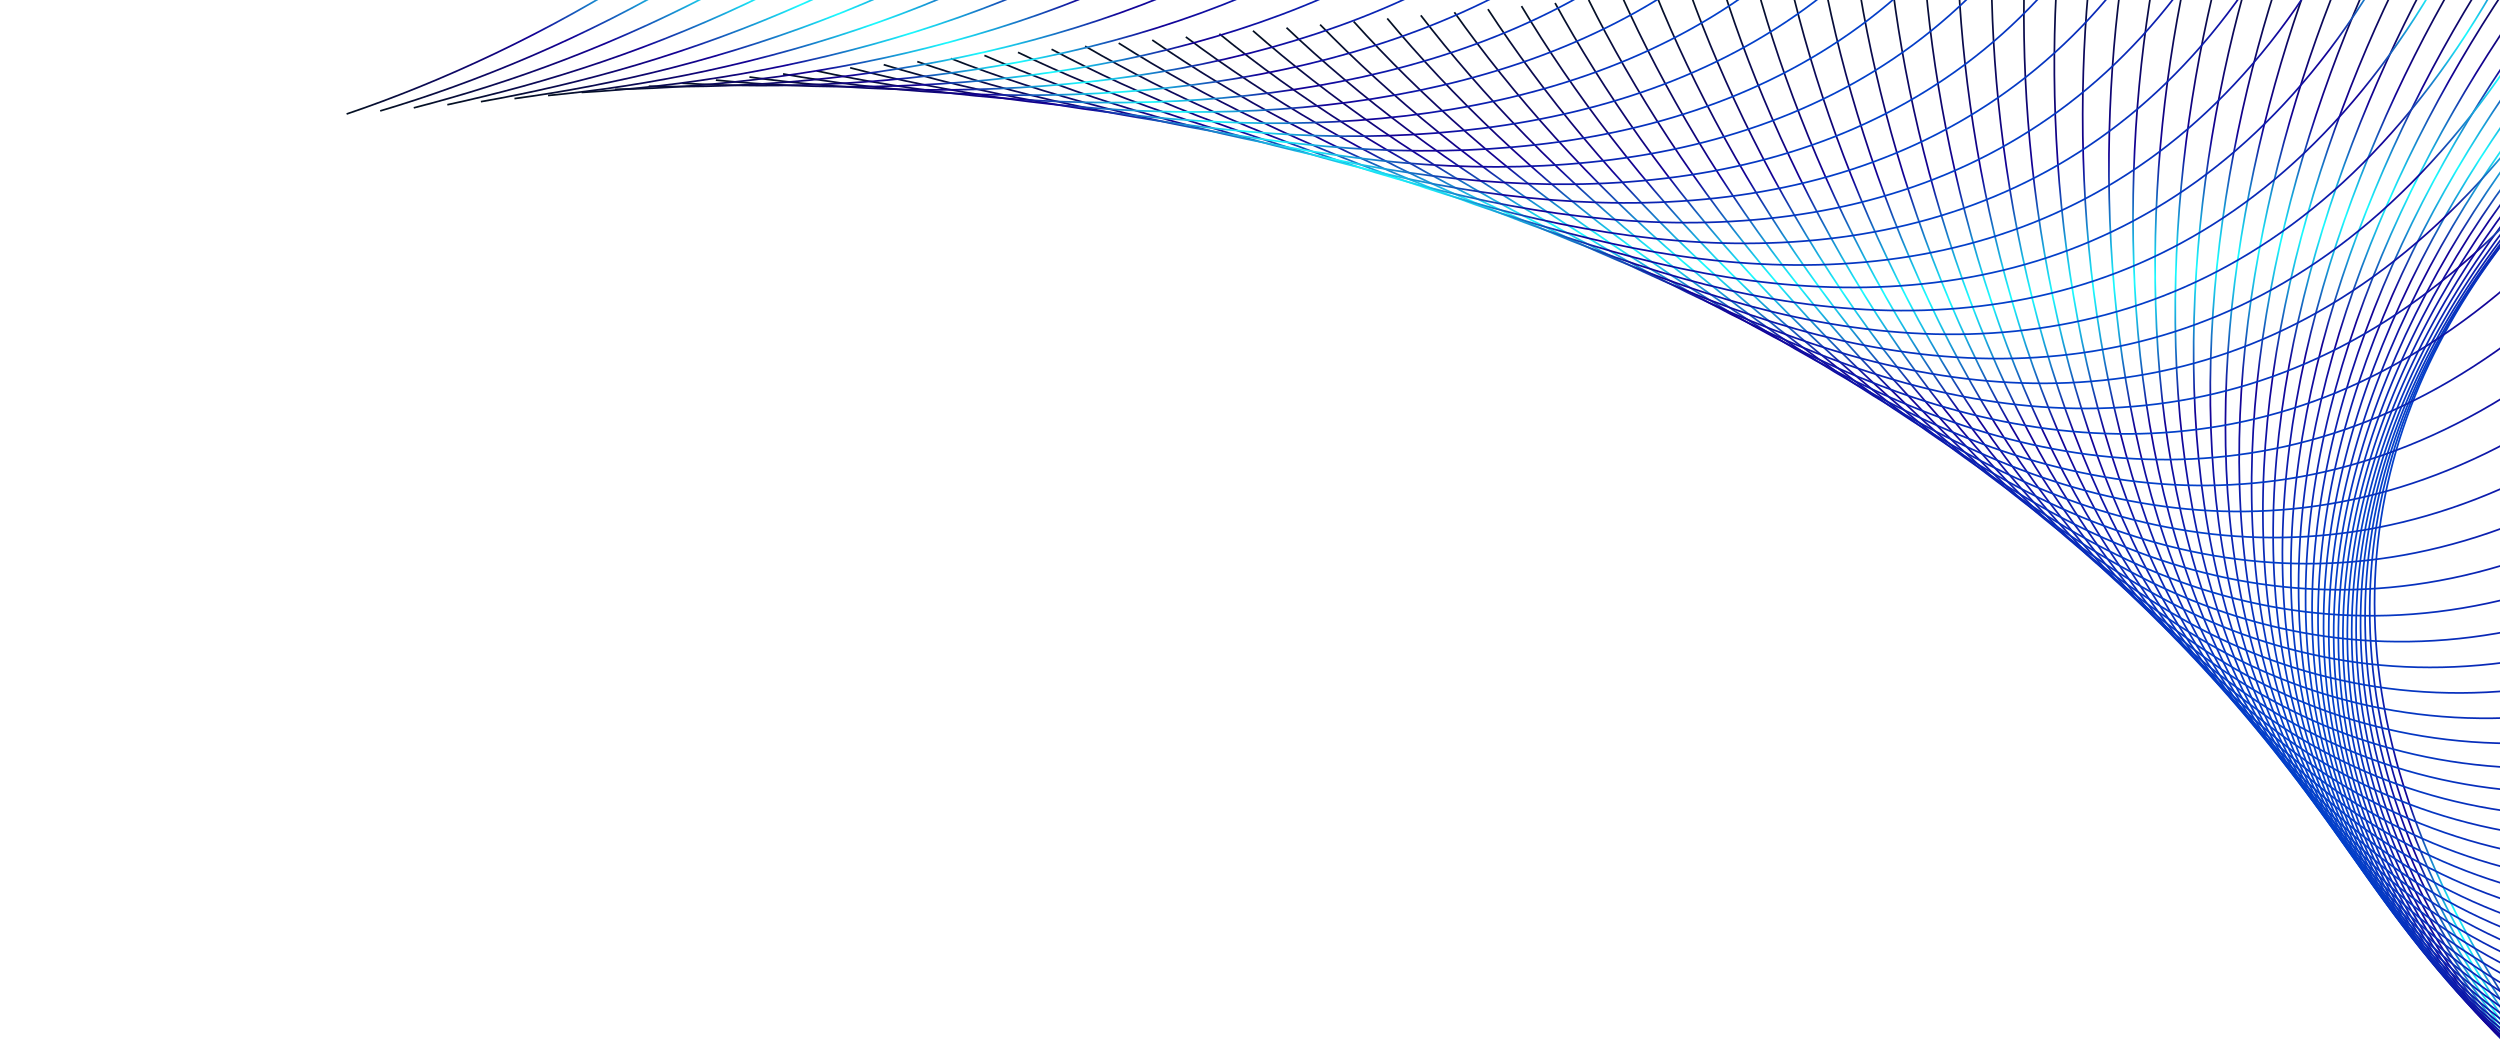 <svg width="1440" height="602" viewBox="0 0 1440 602" fill="none" xmlns="http://www.w3.org/2000/svg">
<g clip-path="url(#clip0_1471_7773)">
<path d="M1765.8 -78.164C1551.3 -5.714 1191.49 233.804 1468.32 612.281" stroke="url(#paint0_linear_1471_7773)"/>
<path d="M199.652 65.665C414.158 -6.784 773.963 -246.302 497.135 -624.779" stroke="url(#paint1_linear_1471_7773)"/>
<path d="M1746.47 -76.388C1534.93 4.325 1184.69 257.614 1475.98 625.072" stroke="url(#paint2_linear_1471_7773)"/>
<path d="M1727.13 -74.612C1518.89 14.242 1178.73 280.922 1484.05 636.808" stroke="url(#paint3_linear_1471_7773)"/>
<path d="M1707.8 -72.837C1503.16 24.025 1173.59 303.695 1492.49 647.474" stroke="url(#paint4_linear_1471_7773)"/>
<path d="M1688.46 -71.061C1487.73 33.664 1169.26 325.902 1501.24 657.058" stroke="url(#paint5_linear_1471_7773)"/>
<path d="M1669.13 -69.285C1472.61 43.144 1165.7 347.511 1510.28 665.545" stroke="url(#paint6_linear_1471_7773)"/>
<path d="M1649.79 -67.51C1457.78 52.455 1162.91 368.493 1519.56 672.927" stroke="url(#paint7_linear_1471_7773)"/>
<path d="M1630.46 -65.733C1443.24 61.587 1160.85 388.821 1529.03 679.197" stroke="url(#paint8_linear_1471_7773)"/>
<path d="M1611.12 -63.958C1428.98 70.526 1159.49 408.464 1538.66 684.345" stroke="url(#paint9_linear_1471_7773)"/>
<path d="M1591.79 -62.183C1415 79.263 1158.81 427.397 1548.39 688.368" stroke="url(#paint10_linear_1471_7773)"/>
<path d="M1572.45 -60.407C1401.28 87.787 1158.79 445.593 1558.19 691.262" stroke="url(#paint11_linear_1471_7773)"/>
<path d="M1553.12 -58.631C1387.82 96.089 1159.38 463.028 1568.02 693.025" stroke="url(#paint12_linear_1471_7773)"/>
<path d="M1533.78 -56.855C1374.61 104.158 1160.57 479.679 1577.81 693.658" stroke="url(#paint13_linear_1471_7773)"/>
<path d="M1514.45 -55.08C1361.64 111.984 1162.32 495.522 1587.55 693.162" stroke="url(#paint14_linear_1471_7773)"/>
<path d="M1495.11 -53.304C1348.89 119.56 1164.6 510.538 1597.17 691.541" stroke="url(#paint15_linear_1471_7773)"/>
<path d="M1475.78 -51.529C1336.37 126.875 1167.38 524.705 1606.64 688.798" stroke="url(#paint16_linear_1471_7773)"/>
<path d="M1456.44 -49.753C1324.06 133.921 1170.62 538.005 1615.91 684.943" stroke="url(#paint17_linear_1471_7773)"/>
<path d="M1437.11 -47.977C1311.94 140.693 1174.29 550.423 1624.94 679.983" stroke="url(#paint18_linear_1471_7773)"/>
<path d="M1417.77 -46.201C1300.02 147.18 1178.35 561.94 1633.7 673.928" stroke="url(#paint19_linear_1471_7773)"/>
<path d="M1398.44 -44.426C1288.27 153.376 1182.78 572.541 1642.12 666.789" stroke="url(#paint20_linear_1471_7773)"/>
<path d="M1379.1 -42.65C1276.69 159.275 1187.53 582.215 1650.18 658.581" stroke="url(#paint21_linear_1471_7773)"/>
<path d="M1359.77 -40.874C1265.26 164.869 1192.57 590.949 1657.83 649.318" stroke="url(#paint22_linear_1471_7773)"/>
<path d="M1340.43 -39.099C1253.97 170.155 1197.86 598.733 1665.03 639.017" stroke="url(#paint23_linear_1471_7773)"/>
<path d="M1321.1 -37.323C1242.82 175.125 1203.36 605.557 1671.75 627.696" stroke="url(#paint24_linear_1471_7773)"/>
<path d="M1301.76 -35.548C1231.78 179.776 1209.04 611.414 1677.94 615.375" stroke="url(#paint25_linear_1471_7773)"/>
<path d="M1282.42 -33.772C1220.85 184.104 1214.86 616.299 1683.56 602.075" stroke="url(#paint26_linear_1471_7773)"/>
<path d="M1263.09 -31.996C1210.01 188.103 1220.79 620.205 1688.58 587.818" stroke="url(#paint27_linear_1471_7773)"/>
<path d="M1243.75 -30.22C1199.24 191.772 1226.77 623.131 1692.95 572.63" stroke="url(#paint28_linear_1471_7773)"/>
<path d="M1224.42 -28.444C1188.55 195.107 1232.78 625.074 1696.66 556.534" stroke="url(#paint29_linear_1471_7773)"/>
<path d="M1205.08 -26.669C1177.91 198.105 1238.78 626.034 1699.65 539.558" stroke="url(#paint30_linear_1471_7773)"/>
<path d="M1185.75 -24.894C1167.31 200.765 1244.73 626.012 1701.9 521.731" stroke="url(#paint31_linear_1471_7773)"/>
<path d="M1166.41 -23.118C1156.74 203.086 1250.59 625.011 1703.37 503.082" stroke="url(#paint32_linear_1471_7773)"/>
<path d="M1147.08 -21.342C1146.19 205.067 1256.32 623.036 1704.04 483.641" stroke="url(#paint33_linear_1471_7773)"/>
<path d="M1127.74 -19.566C1135.63 206.707 1261.89 620.09 1703.86 463.441" stroke="url(#paint34_linear_1471_7773)"/>
<path d="M1108.41 -17.791C1125.06 208.006 1267.26 616.183 1702.82 442.514" stroke="url(#paint35_linear_1471_7773)"/>
<path d="M1089.07 -16.015C1114.47 208.966 1272.39 611.323 1700.89 420.895" stroke="url(#paint36_linear_1471_7773)"/>
<path d="M1069.74 -14.24C1103.84 209.588 1277.24 605.518 1698.04 398.618" stroke="url(#paint37_linear_1471_7773)"/>
<path d="M1050.4 -12.463C1093.16 209.874 1281.78 598.783 1694.24 375.721" stroke="url(#paint38_linear_1471_7773)"/>
<path d="M1031.07 -10.688C1082.41 209.824 1285.97 591.127 1689.47 352.24" stroke="url(#paint39_linear_1471_7773)"/>
<path d="M1011.73 -8.913C1071.59 209.442 1289.78 582.565 1683.71 328.212" stroke="url(#paint40_linear_1471_7773)"/>
<path d="M992.398 -7.136C1060.67 208.734 1293.17 573.116 1676.94 303.679" stroke="url(#paint41_linear_1471_7773)"/>
<path d="M973.061 -5.361C1049.66 207.7 1296.11 562.792 1669.14 278.677" stroke="url(#paint42_linear_1471_7773)"/>
<path d="M953.727 -3.585C1038.53 206.345 1298.56 551.614 1660.3 253.248" stroke="url(#paint43_linear_1471_7773)"/>
<path d="M934.393 -1.81C1027.27 204.675 1300.49 539.601 1650.39 227.433" stroke="url(#paint44_linear_1471_7773)"/>
<path d="M915.057 -0.034C1015.87 202.694 1301.88 526.774 1639.41 201.273" stroke="url(#paint45_linear_1471_7773)"/>
<path d="M895.721 1.742C1004.32 200.408 1302.68 513.155 1627.33 174.811" stroke="url(#paint46_linear_1471_7773)"/>
<path d="M876.387 3.517C992.606 197.823 1302.87 498.765 1614.16 148.087" stroke="url(#paint47_linear_1471_7773)"/>
<path d="M857.051 5.293C980.717 194.947 1302.41 483.632 1599.87 121.148" stroke="url(#paint48_linear_1471_7773)"/>
<path d="M837.717 7.069C968.644 191.784 1301.29 467.779 1584.47 94.033" stroke="url(#paint49_linear_1471_7773)"/>
<path d="M818.379 8.844C956.37 188.344 1299.47 451.232 1567.95 66.786" stroke="url(#paint50_linear_1471_7773)"/>
<path d="M799.045 10.62C943.892 184.634 1296.93 434.021 1550.3 39.454" stroke="url(#paint51_linear_1471_7773)"/>
<path d="M779.711 12.396C931.197 180.663 1293.64 416.173 1531.51 12.079" stroke="url(#paint52_linear_1471_7773)"/>
<path d="M760.375 14.171C918.271 176.438 1289.57 397.717 1511.6 -15.297" stroke="url(#paint53_linear_1471_7773)"/>
<path d="M741.039 15.947C905.109 171.969 1284.71 378.684 1490.56 -42.629" stroke="url(#paint54_linear_1471_7773)"/>
<path d="M721.705 17.723C891.701 167.265 1279.03 359.106 1468.39 -69.872" stroke="url(#paint55_linear_1471_7773)"/>
<path d="M702.369 19.498C878.036 162.337 1272.51 339.014 1445.09 -96.984" stroke="url(#paint56_linear_1471_7773)"/>
<path d="M683.033 21.274C864.106 157.194 1265.14 318.442 1420.68 -123.919" stroke="url(#paint57_linear_1471_7773)"/>
<path d="M663.697 23.049C849.905 151.846 1256.89 297.423 1395.16 -150.638" stroke="url(#paint58_linear_1471_7773)"/>
<path d="M644.363 24.825C835.425 146.304 1247.75 275.991 1368.54 -177.094" stroke="url(#paint59_linear_1471_7773)"/>
<path d="M625.029 26.601C820.657 140.58 1237.7 254.181 1340.84 -203.247" stroke="url(#paint60_linear_1471_7773)"/>
<path d="M605.693 28.377C805.594 134.685 1226.73 232.03 1312.05 -229.053" stroke="url(#paint61_linear_1471_7773)"/>
<path d="M586.357 30.152C790.23 128.629 1214.82 209.572 1282.2 -254.474" stroke="url(#paint62_linear_1471_7773)"/>
<path d="M567.021 31.928C774.559 122.426 1201.97 186.844 1251.3 -279.465" stroke="url(#paint63_linear_1471_7773)"/>
<path d="M547.688 33.704C758.578 116.086 1188.16 163.882 1219.38 -303.989" stroke="url(#paint64_linear_1471_7773)"/>
<path d="M528.352 35.48C742.278 109.622 1173.39 140.726 1186.45 -328.004" stroke="url(#paint65_linear_1471_7773)"/>
<path d="M509.016 37.255C725.656 103.047 1157.65 117.41 1152.52 -351.474" stroke="url(#paint66_linear_1471_7773)"/>
<path d="M489.682 39.03C708.71 96.373 1140.94 93.974 1117.63 -374.358" stroke="url(#paint67_linear_1471_7773)"/>
<path d="M470.348 40.806C691.435 89.612 1123.25 70.456 1081.79 -396.62" stroke="url(#paint68_linear_1471_7773)"/>
<path d="M451.012 42.581C673.825 82.778 1104.57 46.892 1045.04 -418.225" stroke="url(#paint69_linear_1471_7773)"/>
<path d="M431.676 44.357C655.88 75.884 1084.91 23.323 1007.39 -439.136" stroke="url(#paint70_linear_1471_7773)"/>
<path d="M412.34 46.134C637.598 68.943 1064.27 -0.214 968.87 -459.319" stroke="url(#paint71_linear_1471_7773)"/>
<path d="M393.006 47.909C618.979 61.967 1042.64 -23.683 929.519 -478.744" stroke="url(#paint72_linear_1471_7773)"/>
<path d="M373.67 49.684C600.019 54.969 1020.04 -47.044 889.358 -497.376" stroke="url(#paint73_linear_1471_7773)"/>
<path d="M354.334 51.46C580.717 47.965 996.472 -70.258 848.422 -515.184" stroke="url(#paint74_linear_1471_7773)"/>
<path d="M335 53.236C561.078 40.965 971.935 -93.29 806.744 -532.141" stroke="url(#paint75_linear_1471_7773)"/>
<path d="M315.664 55.012C541.096 33.984 946.439 -116.102 764.356 -548.217" stroke="url(#paint76_linear_1471_7773)"/>
<path d="M296.33 56.788C520.777 27.034 919.995 -138.656 721.294 -563.386" stroke="url(#paint77_linear_1471_7773)"/>
<path d="M276.994 58.563C500.118 20.129 892.612 -160.916 677.591 -577.622" stroke="url(#paint78_linear_1471_7773)"/>
<path d="M257.658 60.338C479.124 13.281 864.303 -182.846 633.285 -590.902" stroke="url(#paint79_linear_1471_7773)"/>
<path d="M238.324 62.114C457.799 6.505 835.083 -204.41 588.417 -603.201" stroke="url(#paint80_linear_1471_7773)"/>
<path d="M218.988 63.891C436.142 -0.187 804.964 -225.573 543.02 -614.499" stroke="url(#paint81_linear_1471_7773)"/>
</g>
<defs>
<linearGradient id="paint0_linear_1471_7773" x1="1668.2" y1="199.1" x2="1418.41" y2="113.935" gradientUnits="userSpaceOnUse">
<stop stop-color="#041023"/>
<stop offset="0.322" stop-color="#130096"/>
<stop offset="0.51" stop-color="#1BFCFF"/>
<stop offset="0.692" stop-color="#130096"/>
<stop offset="1" stop-color="#0049D1"/>
</linearGradient>
<linearGradient id="paint1_linear_1471_7773" x1="297.252" y1="-211.598" x2="547.046" y2="-126.433" gradientUnits="userSpaceOnUse">
<stop stop-color="#041023"/>
<stop offset="0.322" stop-color="#130096"/>
<stop offset="0.51" stop-color="#1BFCFF"/>
<stop offset="0.692" stop-color="#130096"/>
<stop offset="1" stop-color="#0049D1"/>
</linearGradient>
<linearGradient id="paint2_linear_1471_7773" x1="1659.69" y1="204.452" x2="1406.78" y2="129.036" gradientUnits="userSpaceOnUse">
<stop stop-color="#041023"/>
<stop offset="0.322" stop-color="#130096"/>
<stop offset="0.51" stop-color="#1BFCFF"/>
<stop offset="0.692" stop-color="#130096"/>
<stop offset="1" stop-color="#0049D1"/>
</linearGradient>
<linearGradient id="paint3_linear_1471_7773" x1="1651.31" y1="209.381" x2="1395.67" y2="143.829" gradientUnits="userSpaceOnUse">
<stop stop-color="#041023"/>
<stop offset="0.322" stop-color="#130096"/>
<stop offset="0.51" stop-color="#1BFCFF"/>
<stop offset="0.692" stop-color="#130096"/>
<stop offset="1" stop-color="#0049D1"/>
</linearGradient>
<linearGradient id="paint4_linear_1471_7773" x1="1643.05" y1="213.883" x2="1385.06" y2="158.292" gradientUnits="userSpaceOnUse">
<stop stop-color="#041023"/>
<stop offset="0.322" stop-color="#130096"/>
<stop offset="0.51" stop-color="#1BFCFF"/>
<stop offset="0.692" stop-color="#130096"/>
<stop offset="1" stop-color="#0049D1"/>
</linearGradient>
<linearGradient id="paint5_linear_1471_7773" x1="1634.88" y1="217.954" x2="1374.93" y2="172.409" gradientUnits="userSpaceOnUse">
<stop stop-color="#041023"/>
<stop offset="0.322" stop-color="#130096"/>
<stop offset="0.51" stop-color="#1BFCFF"/>
<stop offset="0.692" stop-color="#130096"/>
<stop offset="1" stop-color="#0049D1"/>
</linearGradient>
<linearGradient id="paint6_linear_1471_7773" x1="1626.79" y1="221.59" x2="1365.27" y2="186.159" gradientUnits="userSpaceOnUse">
<stop stop-color="#041023"/>
<stop offset="0.322" stop-color="#130096"/>
<stop offset="0.51" stop-color="#1BFCFF"/>
<stop offset="0.692" stop-color="#130096"/>
<stop offset="1" stop-color="#0049D1"/>
</linearGradient>
<linearGradient id="paint7_linear_1471_7773" x1="1618.77" y1="224.788" x2="1356.07" y2="199.524" gradientUnits="userSpaceOnUse">
<stop stop-color="#041023"/>
<stop offset="0.322" stop-color="#130096"/>
<stop offset="0.51" stop-color="#1BFCFF"/>
<stop offset="0.692" stop-color="#130096"/>
<stop offset="1" stop-color="#0049D1"/>
</linearGradient>
<linearGradient id="paint8_linear_1471_7773" x1="1610.79" y1="227.548" x2="1347.31" y2="212.49" gradientUnits="userSpaceOnUse">
<stop stop-color="#041023"/>
<stop offset="0.322" stop-color="#130096"/>
<stop offset="0.51" stop-color="#1BFCFF"/>
<stop offset="0.692" stop-color="#130096"/>
<stop offset="1" stop-color="#0049D1"/>
</linearGradient>
<linearGradient id="paint9_linear_1471_7773" x1="1602.84" y1="229.866" x2="1338.97" y2="225.035" gradientUnits="userSpaceOnUse">
<stop stop-color="#041023"/>
<stop offset="0.322" stop-color="#130096"/>
<stop offset="0.51" stop-color="#1BFCFF"/>
<stop offset="0.692" stop-color="#130096"/>
<stop offset="1" stop-color="#0049D1"/>
</linearGradient>
<linearGradient id="paint10_linear_1471_7773" x1="1594.9" y1="231.741" x2="1331.05" y2="237.146" gradientUnits="userSpaceOnUse">
<stop stop-color="#041023"/>
<stop offset="0.322" stop-color="#130096"/>
<stop offset="0.51" stop-color="#1BFCFF"/>
<stop offset="0.692" stop-color="#130096"/>
<stop offset="1" stop-color="#0049D1"/>
</linearGradient>
<linearGradient id="paint11_linear_1471_7773" x1="1586.96" y1="233.175" x2="1323.51" y2="248.807" gradientUnits="userSpaceOnUse">
<stop stop-color="#041023"/>
<stop offset="0.322" stop-color="#130096"/>
<stop offset="0.51" stop-color="#1BFCFF"/>
<stop offset="0.692" stop-color="#130096"/>
<stop offset="1" stop-color="#0049D1"/>
</linearGradient>
<linearGradient id="paint12_linear_1471_7773" x1="1579" y1="234.167" x2="1316.36" y2="260.003" gradientUnits="userSpaceOnUse">
<stop stop-color="#041023"/>
<stop offset="0.322" stop-color="#130096"/>
<stop offset="0.51" stop-color="#1BFCFF"/>
<stop offset="0.692" stop-color="#130096"/>
<stop offset="1" stop-color="#0049D1"/>
</linearGradient>
<linearGradient id="paint13_linear_1471_7773" x1="1571" y1="234.719" x2="1309.55" y2="270.72" gradientUnits="userSpaceOnUse">
<stop stop-color="#041023"/>
<stop offset="0.322" stop-color="#130096"/>
<stop offset="0.51" stop-color="#1BFCFF"/>
<stop offset="0.692" stop-color="#130096"/>
<stop offset="1" stop-color="#0049D1"/>
</linearGradient>
<linearGradient id="paint14_linear_1471_7773" x1="1562.94" y1="234.832" x2="1303.09" y2="280.943" gradientUnits="userSpaceOnUse">
<stop stop-color="#041023"/>
<stop offset="0.322" stop-color="#130096"/>
<stop offset="0.51" stop-color="#1BFCFF"/>
<stop offset="0.692" stop-color="#130096"/>
<stop offset="1" stop-color="#0049D1"/>
</linearGradient>
<linearGradient id="paint15_linear_1471_7773" x1="1554.81" y1="234.51" x2="1296.94" y2="290.663" gradientUnits="userSpaceOnUse">
<stop stop-color="#041023"/>
<stop offset="0.322" stop-color="#130096"/>
<stop offset="0.51" stop-color="#1BFCFF"/>
<stop offset="0.692" stop-color="#130096"/>
<stop offset="1" stop-color="#0049D1"/>
</linearGradient>
<linearGradient id="paint16_linear_1471_7773" x1="1546.59" y1="233.754" x2="1291.09" y2="299.863" gradientUnits="userSpaceOnUse">
<stop stop-color="#041023"/>
<stop offset="0.322" stop-color="#130096"/>
<stop offset="0.51" stop-color="#1BFCFF"/>
<stop offset="0.692" stop-color="#130096"/>
<stop offset="1" stop-color="#0049D1"/>
</linearGradient>
<linearGradient id="paint17_linear_1471_7773" x1="1538.27" y1="232.569" x2="1285.52" y2="308.535" gradientUnits="userSpaceOnUse">
<stop stop-color="#041023"/>
<stop offset="0.322" stop-color="#130096"/>
<stop offset="0.51" stop-color="#1BFCFF"/>
<stop offset="0.692" stop-color="#130096"/>
<stop offset="1" stop-color="#0049D1"/>
</linearGradient>
<linearGradient id="paint18_linear_1471_7773" x1="1529.82" y1="230.96" x2="1280.21" y2="316.67" gradientUnits="userSpaceOnUse">
<stop stop-color="#041023"/>
<stop offset="0.322" stop-color="#130096"/>
<stop offset="0.51" stop-color="#1BFCFF"/>
<stop offset="0.692" stop-color="#130096"/>
<stop offset="1" stop-color="#0049D1"/>
</linearGradient>
<linearGradient id="paint19_linear_1471_7773" x1="1521.23" y1="228.931" x2="1275.13" y2="324.255" gradientUnits="userSpaceOnUse">
<stop stop-color="#041023"/>
<stop offset="0.322" stop-color="#130096"/>
<stop offset="0.51" stop-color="#1BFCFF"/>
<stop offset="0.692" stop-color="#130096"/>
<stop offset="1" stop-color="#0049D1"/>
</linearGradient>
<linearGradient id="paint20_linear_1471_7773" x1="1512.48" y1="226.488" x2="1270.27" y2="331.283" gradientUnits="userSpaceOnUse">
<stop stop-color="#041023"/>
<stop offset="0.322" stop-color="#130096"/>
<stop offset="0.51" stop-color="#1BFCFF"/>
<stop offset="0.692" stop-color="#130096"/>
<stop offset="1" stop-color="#0049D1"/>
</linearGradient>
<linearGradient id="paint21_linear_1471_7773" x1="1503.57" y1="223.638" x2="1265.6" y2="337.746" gradientUnits="userSpaceOnUse">
<stop stop-color="#041023"/>
<stop offset="0.322" stop-color="#130096"/>
<stop offset="0.51" stop-color="#1BFCFF"/>
<stop offset="0.692" stop-color="#130096"/>
<stop offset="1" stop-color="#0049D1"/>
</linearGradient>
<linearGradient id="paint22_linear_1471_7773" x1="1494.46" y1="220.387" x2="1261.1" y2="343.636" gradientUnits="userSpaceOnUse">
<stop stop-color="#041023"/>
<stop offset="0.322" stop-color="#130096"/>
<stop offset="0.51" stop-color="#1BFCFF"/>
<stop offset="0.692" stop-color="#130096"/>
<stop offset="1" stop-color="#0049D1"/>
</linearGradient>
<linearGradient id="paint23_linear_1471_7773" x1="1485.16" y1="216.744" x2="1256.74" y2="348.949" gradientUnits="userSpaceOnUse">
<stop stop-color="#041023"/>
<stop offset="0.322" stop-color="#130096"/>
<stop offset="0.51" stop-color="#1BFCFF"/>
<stop offset="0.692" stop-color="#130096"/>
<stop offset="1" stop-color="#0049D1"/>
</linearGradient>
<linearGradient id="paint24_linear_1471_7773" x1="1475.63" y1="212.715" x2="1252.52" y2="353.677" gradientUnits="userSpaceOnUse">
<stop stop-color="#041023"/>
<stop offset="0.322" stop-color="#130096"/>
<stop offset="0.51" stop-color="#1BFCFF"/>
<stop offset="0.692" stop-color="#130096"/>
<stop offset="1" stop-color="#0049D1"/>
</linearGradient>
<linearGradient id="paint25_linear_1471_7773" x1="1465.88" y1="208.31" x2="1248.4" y2="357.818" gradientUnits="userSpaceOnUse">
<stop stop-color="#041023"/>
<stop offset="0.322" stop-color="#130096"/>
<stop offset="0.51" stop-color="#1BFCFF"/>
<stop offset="0.692" stop-color="#130096"/>
<stop offset="1" stop-color="#0049D1"/>
</linearGradient>
<linearGradient id="paint26_linear_1471_7773" x1="1455.87" y1="203.539" x2="1244.35" y2="361.367" gradientUnits="userSpaceOnUse">
<stop stop-color="#041023"/>
<stop offset="0.322" stop-color="#130096"/>
<stop offset="0.51" stop-color="#1BFCFF"/>
<stop offset="0.692" stop-color="#130096"/>
<stop offset="1" stop-color="#0049D1"/>
</linearGradient>
<linearGradient id="paint27_linear_1471_7773" x1="1445.61" y1="198.41" x2="1240.37" y2="364.322" gradientUnits="userSpaceOnUse">
<stop stop-color="#041023"/>
<stop offset="0.322" stop-color="#130096"/>
<stop offset="0.51" stop-color="#1BFCFF"/>
<stop offset="0.692" stop-color="#130096"/>
<stop offset="1" stop-color="#0049D1"/>
</linearGradient>
<linearGradient id="paint28_linear_1471_7773" x1="1435.07" y1="192.936" x2="1236.42" y2="366.681" gradientUnits="userSpaceOnUse">
<stop stop-color="#041023"/>
<stop offset="0.322" stop-color="#130096"/>
<stop offset="0.51" stop-color="#1BFCFF"/>
<stop offset="0.692" stop-color="#130096"/>
<stop offset="1" stop-color="#0049D1"/>
</linearGradient>
<linearGradient id="paint29_linear_1471_7773" x1="1424.25" y1="187.125" x2="1232.48" y2="368.442" gradientUnits="userSpaceOnUse">
<stop stop-color="#041023"/>
<stop offset="0.322" stop-color="#130096"/>
<stop offset="0.51" stop-color="#1BFCFF"/>
<stop offset="0.692" stop-color="#130096"/>
<stop offset="1" stop-color="#0049D1"/>
</linearGradient>
<linearGradient id="paint30_linear_1471_7773" x1="1413.12" y1="180.99" x2="1228.53" y2="369.607" gradientUnits="userSpaceOnUse">
<stop stop-color="#041023"/>
<stop offset="0.322" stop-color="#130096"/>
<stop offset="0.51" stop-color="#1BFCFF"/>
<stop offset="0.692" stop-color="#130096"/>
<stop offset="1" stop-color="#0049D1"/>
</linearGradient>
<linearGradient id="paint31_linear_1471_7773" x1="1401.68" y1="174.543" x2="1224.54" y2="370.175" gradientUnits="userSpaceOnUse">
<stop stop-color="#041023"/>
<stop offset="0.322" stop-color="#130096"/>
<stop offset="0.51" stop-color="#1BFCFF"/>
<stop offset="0.692" stop-color="#130096"/>
<stop offset="1" stop-color="#0049D1"/>
</linearGradient>
<linearGradient id="paint32_linear_1471_7773" x1="1389.92" y1="167.796" x2="1220.5" y2="370.15" gradientUnits="userSpaceOnUse">
<stop stop-color="#041023"/>
<stop offset="0.322" stop-color="#130096"/>
<stop offset="0.51" stop-color="#1BFCFF"/>
<stop offset="0.692" stop-color="#130096"/>
<stop offset="1" stop-color="#0049D1"/>
</linearGradient>
<linearGradient id="paint33_linear_1471_7773" x1="1377.82" y1="160.762" x2="1216.37" y2="369.533" gradientUnits="userSpaceOnUse">
<stop stop-color="#041023"/>
<stop offset="0.322" stop-color="#130096"/>
<stop offset="0.51" stop-color="#1BFCFF"/>
<stop offset="0.692" stop-color="#130096"/>
<stop offset="1" stop-color="#0049D1"/>
</linearGradient>
<linearGradient id="paint34_linear_1471_7773" x1="1365.37" y1="153.453" x2="1212.14" y2="368.327" gradientUnits="userSpaceOnUse">
<stop stop-color="#041023"/>
<stop offset="0.322" stop-color="#130096"/>
<stop offset="0.51" stop-color="#1BFCFF"/>
<stop offset="0.692" stop-color="#130096"/>
<stop offset="1" stop-color="#0049D1"/>
</linearGradient>
<linearGradient id="paint35_linear_1471_7773" x1="1352.56" y1="145.885" x2="1207.78" y2="366.539" gradientUnits="userSpaceOnUse">
<stop stop-color="#041023"/>
<stop offset="0.322" stop-color="#130096"/>
<stop offset="0.51" stop-color="#1BFCFF"/>
<stop offset="0.692" stop-color="#130096"/>
<stop offset="1" stop-color="#0049D1"/>
</linearGradient>
<linearGradient id="paint36_linear_1471_7773" x1="1339.39" y1="138.07" x2="1203.27" y2="364.172" gradientUnits="userSpaceOnUse">
<stop stop-color="#041023"/>
<stop offset="0.322" stop-color="#130096"/>
<stop offset="0.51" stop-color="#1BFCFF"/>
<stop offset="0.692" stop-color="#130096"/>
<stop offset="1" stop-color="#0049D1"/>
</linearGradient>
<linearGradient id="paint37_linear_1471_7773" x1="1325.84" y1="130.024" x2="1198.59" y2="361.234" gradientUnits="userSpaceOnUse">
<stop stop-color="#041023"/>
<stop offset="0.322" stop-color="#130096"/>
<stop offset="0.51" stop-color="#1BFCFF"/>
<stop offset="0.692" stop-color="#130096"/>
<stop offset="1" stop-color="#0049D1"/>
</linearGradient>
<linearGradient id="paint38_linear_1471_7773" x1="1311.91" y1="121.761" x2="1193.72" y2="357.731" gradientUnits="userSpaceOnUse">
<stop stop-color="#041023"/>
<stop offset="0.322" stop-color="#130096"/>
<stop offset="0.51" stop-color="#1BFCFF"/>
<stop offset="0.692" stop-color="#130096"/>
<stop offset="1" stop-color="#0049D1"/>
</linearGradient>
<linearGradient id="paint39_linear_1471_7773" x1="1297.58" y1="113.296" x2="1188.63" y2="353.671" gradientUnits="userSpaceOnUse">
<stop stop-color="#041023"/>
<stop offset="0.322" stop-color="#130096"/>
<stop offset="0.51" stop-color="#1BFCFF"/>
<stop offset="0.692" stop-color="#130096"/>
<stop offset="1" stop-color="#0049D1"/>
</linearGradient>
<linearGradient id="paint40_linear_1471_7773" x1="1282.85" y1="104.643" x2="1183.31" y2="349.062" gradientUnits="userSpaceOnUse">
<stop stop-color="#041023"/>
<stop offset="0.322" stop-color="#130096"/>
<stop offset="0.51" stop-color="#1BFCFF"/>
<stop offset="0.692" stop-color="#130096"/>
<stop offset="1" stop-color="#0049D1"/>
</linearGradient>
<linearGradient id="paint41_linear_1471_7773" x1="1267.72" y1="95.822" x2="1177.72" y2="343.917" gradientUnits="userSpaceOnUse">
<stop stop-color="#041023"/>
<stop offset="0.322" stop-color="#130096"/>
<stop offset="0.51" stop-color="#1BFCFF"/>
<stop offset="0.692" stop-color="#130096"/>
<stop offset="1" stop-color="#0049D1"/>
</linearGradient>
<linearGradient id="paint42_linear_1471_7773" x1="1252.16" y1="86.844" x2="1171.86" y2="338.243" gradientUnits="userSpaceOnUse">
<stop stop-color="#041023"/>
<stop offset="0.322" stop-color="#130096"/>
<stop offset="0.51" stop-color="#1BFCFF"/>
<stop offset="0.692" stop-color="#130096"/>
<stop offset="1" stop-color="#0049D1"/>
</linearGradient>
<linearGradient id="paint43_linear_1471_7773" x1="1236.2" y1="77.728" x2="1165.7" y2="332.051" gradientUnits="userSpaceOnUse">
<stop stop-color="#041023"/>
<stop offset="0.322" stop-color="#130096"/>
<stop offset="0.51" stop-color="#1BFCFF"/>
<stop offset="0.692" stop-color="#130096"/>
<stop offset="1" stop-color="#0049D1"/>
</linearGradient>
<linearGradient id="paint44_linear_1471_7773" x1="1219.8" y1="68.49" x2="1159.22" y2="325.355" gradientUnits="userSpaceOnUse">
<stop stop-color="#041023"/>
<stop offset="0.322" stop-color="#130096"/>
<stop offset="0.51" stop-color="#1BFCFF"/>
<stop offset="0.692" stop-color="#130096"/>
<stop offset="1" stop-color="#0049D1"/>
</linearGradient>
<linearGradient id="paint45_linear_1471_7773" x1="1202.98" y1="59.145" x2="1152.4" y2="318.167" gradientUnits="userSpaceOnUse">
<stop stop-color="#041023"/>
<stop offset="0.322" stop-color="#130096"/>
<stop offset="0.51" stop-color="#1BFCFF"/>
<stop offset="0.692" stop-color="#130096"/>
<stop offset="1" stop-color="#0049D1"/>
</linearGradient>
<linearGradient id="paint46_linear_1471_7773" x1="1185.72" y1="49.712" x2="1145.22" y2="310.5" gradientUnits="userSpaceOnUse">
<stop stop-color="#041023"/>
<stop offset="0.322" stop-color="#130096"/>
<stop offset="0.51" stop-color="#1BFCFF"/>
<stop offset="0.692" stop-color="#130096"/>
<stop offset="1" stop-color="#0049D1"/>
</linearGradient>
<linearGradient id="paint47_linear_1471_7773" x1="1168.03" y1="40.207" x2="1137.68" y2="302.369" gradientUnits="userSpaceOnUse">
<stop stop-color="#041023"/>
<stop offset="0.322" stop-color="#130096"/>
<stop offset="0.51" stop-color="#1BFCFF"/>
<stop offset="0.692" stop-color="#130096"/>
<stop offset="1" stop-color="#0049D1"/>
</linearGradient>
<linearGradient id="paint48_linear_1471_7773" x1="1149.9" y1="30.647" x2="1129.73" y2="293.789" gradientUnits="userSpaceOnUse">
<stop stop-color="#041023"/>
<stop offset="0.322" stop-color="#130096"/>
<stop offset="0.51" stop-color="#1BFCFF"/>
<stop offset="0.692" stop-color="#130096"/>
<stop offset="1" stop-color="#0049D1"/>
</linearGradient>
<linearGradient id="paint49_linear_1471_7773" x1="1131.32" y1="21.048" x2="1121.38" y2="284.774" gradientUnits="userSpaceOnUse">
<stop stop-color="#041023"/>
<stop offset="0.322" stop-color="#130096"/>
<stop offset="0.51" stop-color="#1BFCFF"/>
<stop offset="0.692" stop-color="#130096"/>
<stop offset="1" stop-color="#0049D1"/>
</linearGradient>
<linearGradient id="paint50_linear_1471_7773" x1="1112.31" y1="11.428" x2="1112.6" y2="275.341" gradientUnits="userSpaceOnUse">
<stop stop-color="#041023"/>
<stop offset="0.322" stop-color="#130096"/>
<stop offset="0.51" stop-color="#1BFCFF"/>
<stop offset="0.692" stop-color="#130096"/>
<stop offset="1" stop-color="#0049D1"/>
</linearGradient>
<linearGradient id="paint51_linear_1471_7773" x1="1092.85" y1="1.805" x2="1103.37" y2="265.509" gradientUnits="userSpaceOnUse">
<stop stop-color="#041023"/>
<stop offset="0.322" stop-color="#130096"/>
<stop offset="0.51" stop-color="#1BFCFF"/>
<stop offset="0.692" stop-color="#130096"/>
<stop offset="1" stop-color="#0049D1"/>
</linearGradient>
<linearGradient id="paint52_linear_1471_7773" x1="1072.96" y1="-7.805" x2="1093.69" y2="255.292" gradientUnits="userSpaceOnUse">
<stop stop-color="#041023"/>
<stop offset="0.322" stop-color="#130096"/>
<stop offset="0.51" stop-color="#1BFCFF"/>
<stop offset="0.692" stop-color="#130096"/>
<stop offset="1" stop-color="#0049D1"/>
</linearGradient>
<linearGradient id="paint53_linear_1471_7773" x1="1052.62" y1="-17.385" x2="1083.54" y2="244.71" gradientUnits="userSpaceOnUse">
<stop stop-color="#041023"/>
<stop offset="0.322" stop-color="#130096"/>
<stop offset="0.51" stop-color="#1BFCFF"/>
<stop offset="0.692" stop-color="#130096"/>
<stop offset="1" stop-color="#0049D1"/>
</linearGradient>
<linearGradient id="paint54_linear_1471_7773" x1="1031.84" y1="-26.918" x2="1072.9" y2="233.781" gradientUnits="userSpaceOnUse">
<stop stop-color="#041023"/>
<stop offset="0.322" stop-color="#130096"/>
<stop offset="0.51" stop-color="#1BFCFF"/>
<stop offset="0.692" stop-color="#130096"/>
<stop offset="1" stop-color="#0049D1"/>
</linearGradient>
<linearGradient id="paint55_linear_1471_7773" x1="1010.62" y1="-36.385" x2="1061.76" y2="222.525" gradientUnits="userSpaceOnUse">
<stop stop-color="#041023"/>
<stop offset="0.322" stop-color="#130096"/>
<stop offset="0.51" stop-color="#1BFCFF"/>
<stop offset="0.692" stop-color="#130096"/>
<stop offset="1" stop-color="#0049D1"/>
</linearGradient>
<linearGradient id="paint56_linear_1471_7773" x1="988.971" y1="-45.772" x2="1050.11" y2="210.961" gradientUnits="userSpaceOnUse">
<stop stop-color="#041023"/>
<stop offset="0.322" stop-color="#130096"/>
<stop offset="0.51" stop-color="#1BFCFF"/>
<stop offset="0.692" stop-color="#130096"/>
<stop offset="1" stop-color="#0049D1"/>
</linearGradient>
<linearGradient id="paint57_linear_1471_7773" x1="966.889" y1="-55.06" x2="1037.94" y2="199.109" gradientUnits="userSpaceOnUse">
<stop stop-color="#041023"/>
<stop offset="0.322" stop-color="#130096"/>
<stop offset="0.51" stop-color="#1BFCFF"/>
<stop offset="0.692" stop-color="#130096"/>
<stop offset="1" stop-color="#0049D1"/>
</linearGradient>
<linearGradient id="paint58_linear_1471_7773" x1="944.38" y1="-64.234" x2="1025.23" y2="186.989" gradientUnits="userSpaceOnUse">
<stop stop-color="#041023"/>
<stop offset="0.322" stop-color="#130096"/>
<stop offset="0.51" stop-color="#1BFCFF"/>
<stop offset="0.692" stop-color="#130096"/>
<stop offset="1" stop-color="#0049D1"/>
</linearGradient>
<linearGradient id="paint59_linear_1471_7773" x1="921.45" y1="-73.277" x2="1011.98" y2="174.622" gradientUnits="userSpaceOnUse">
<stop stop-color="#041023"/>
<stop offset="0.322" stop-color="#130096"/>
<stop offset="0.51" stop-color="#1BFCFF"/>
<stop offset="0.692" stop-color="#130096"/>
<stop offset="1" stop-color="#0049D1"/>
</linearGradient>
<linearGradient id="paint60_linear_1471_7773" x1="898.104" y1="-82.171" x2="998.182" y2="162.031" gradientUnits="userSpaceOnUse">
<stop stop-color="#041023"/>
<stop offset="0.322" stop-color="#130096"/>
<stop offset="0.51" stop-color="#1BFCFF"/>
<stop offset="0.692" stop-color="#130096"/>
<stop offset="1" stop-color="#0049D1"/>
</linearGradient>
<linearGradient id="paint61_linear_1471_7773" x1="874.345" y1="-90.901" x2="983.817" y2="149.236" gradientUnits="userSpaceOnUse">
<stop stop-color="#041023"/>
<stop offset="0.322" stop-color="#130096"/>
<stop offset="0.51" stop-color="#1BFCFF"/>
<stop offset="0.692" stop-color="#130096"/>
<stop offset="1" stop-color="#0049D1"/>
</linearGradient>
<linearGradient id="paint62_linear_1471_7773" x1="850.182" y1="-99.454" x2="968.883" y2="136.259" gradientUnits="userSpaceOnUse">
<stop stop-color="#041023"/>
<stop offset="0.322" stop-color="#130096"/>
<stop offset="0.51" stop-color="#1BFCFF"/>
<stop offset="0.692" stop-color="#130096"/>
<stop offset="1" stop-color="#0049D1"/>
</linearGradient>
<linearGradient id="paint63_linear_1471_7773" x1="825.622" y1="-107.81" x2="953.373" y2="123.122" gradientUnits="userSpaceOnUse">
<stop stop-color="#041023"/>
<stop offset="0.322" stop-color="#130096"/>
<stop offset="0.51" stop-color="#1BFCFF"/>
<stop offset="0.692" stop-color="#130096"/>
<stop offset="1" stop-color="#0049D1"/>
</linearGradient>
<linearGradient id="paint64_linear_1471_7773" x1="800.675" y1="-115.957" x2="937.285" y2="109.848" gradientUnits="userSpaceOnUse">
<stop stop-color="#041023"/>
<stop offset="0.322" stop-color="#130096"/>
<stop offset="0.51" stop-color="#1BFCFF"/>
<stop offset="0.692" stop-color="#130096"/>
<stop offset="1" stop-color="#0049D1"/>
</linearGradient>
<linearGradient id="paint65_linear_1471_7773" x1="775.346" y1="-123.878" x2="920.608" y2="96.46" gradientUnits="userSpaceOnUse">
<stop stop-color="#041023"/>
<stop offset="0.322" stop-color="#130096"/>
<stop offset="0.51" stop-color="#1BFCFF"/>
<stop offset="0.692" stop-color="#130096"/>
<stop offset="1" stop-color="#0049D1"/>
</linearGradient>
<linearGradient id="paint66_linear_1471_7773" x1="749.645" y1="-131.56" x2="903.342" y2="82.98" gradientUnits="userSpaceOnUse">
<stop stop-color="#041023"/>
<stop offset="0.322" stop-color="#130096"/>
<stop offset="0.51" stop-color="#1BFCFF"/>
<stop offset="0.692" stop-color="#130096"/>
<stop offset="1" stop-color="#0049D1"/>
</linearGradient>
<linearGradient id="paint67_linear_1471_7773" x1="723.584" y1="-138.988" x2="885.485" y2="69.43" gradientUnits="userSpaceOnUse">
<stop stop-color="#041023"/>
<stop offset="0.322" stop-color="#130096"/>
<stop offset="0.51" stop-color="#1BFCFF"/>
<stop offset="0.692" stop-color="#130096"/>
<stop offset="1" stop-color="#0049D1"/>
</linearGradient>
<linearGradient id="paint68_linear_1471_7773" x1="697.172" y1="-146.148" x2="867.032" y2="55.836" gradientUnits="userSpaceOnUse">
<stop stop-color="#041023"/>
<stop offset="0.322" stop-color="#130096"/>
<stop offset="0.51" stop-color="#1BFCFF"/>
<stop offset="0.692" stop-color="#130096"/>
<stop offset="1" stop-color="#0049D1"/>
</linearGradient>
<linearGradient id="paint69_linear_1471_7773" x1="670.416" y1="-153.027" x2="847.98" y2="42.219" gradientUnits="userSpaceOnUse">
<stop stop-color="#041023"/>
<stop offset="0.322" stop-color="#130096"/>
<stop offset="0.51" stop-color="#1BFCFF"/>
<stop offset="0.692" stop-color="#130096"/>
<stop offset="1" stop-color="#0049D1"/>
</linearGradient>
<linearGradient id="paint70_linear_1471_7773" x1="643.33" y1="-159.612" x2="828.332" y2="28.602" gradientUnits="userSpaceOnUse">
<stop stop-color="#041023"/>
<stop offset="0.322" stop-color="#130096"/>
<stop offset="0.51" stop-color="#1BFCFF"/>
<stop offset="0.692" stop-color="#130096"/>
<stop offset="1" stop-color="#0049D1"/>
</linearGradient>
<linearGradient id="paint71_linear_1471_7773" x1="615.926" y1="-165.889" x2="808.087" y2="15.01" gradientUnits="userSpaceOnUse">
<stop stop-color="#041023"/>
<stop offset="0.322" stop-color="#130096"/>
<stop offset="0.51" stop-color="#1BFCFF"/>
<stop offset="0.692" stop-color="#130096"/>
<stop offset="1" stop-color="#0049D1"/>
</linearGradient>
<linearGradient id="paint72_linear_1471_7773" x1="588.218" y1="-171.848" x2="787.248" y2="1.464" gradientUnits="userSpaceOnUse">
<stop stop-color="#041023"/>
<stop offset="0.322" stop-color="#130096"/>
<stop offset="0.51" stop-color="#1BFCFF"/>
<stop offset="0.692" stop-color="#130096"/>
<stop offset="1" stop-color="#0049D1"/>
</linearGradient>
<linearGradient id="paint73_linear_1471_7773" x1="560.214" y1="-177.478" x2="765.815" y2="-12.014" gradientUnits="userSpaceOnUse">
<stop stop-color="#041023"/>
<stop offset="0.322" stop-color="#130096"/>
<stop offset="0.51" stop-color="#1BFCFF"/>
<stop offset="0.692" stop-color="#130096"/>
<stop offset="1" stop-color="#0049D1"/>
</linearGradient>
<linearGradient id="paint74_linear_1471_7773" x1="531.929" y1="-182.764" x2="743.791" y2="-25.396" gradientUnits="userSpaceOnUse">
<stop stop-color="#041023"/>
<stop offset="0.322" stop-color="#130096"/>
<stop offset="0.51" stop-color="#1BFCFF"/>
<stop offset="0.692" stop-color="#130096"/>
<stop offset="1" stop-color="#0049D1"/>
</linearGradient>
<linearGradient id="paint75_linear_1471_7773" x1="503.379" y1="-187.698" x2="721.184" y2="-38.664" gradientUnits="userSpaceOnUse">
<stop stop-color="#041023"/>
<stop offset="0.322" stop-color="#130096"/>
<stop offset="0.51" stop-color="#1BFCFF"/>
<stop offset="0.692" stop-color="#130096"/>
<stop offset="1" stop-color="#0049D1"/>
</linearGradient>
<linearGradient id="paint76_linear_1471_7773" x1="474.575" y1="-192.27" x2="697.995" y2="-51.794" gradientUnits="userSpaceOnUse">
<stop stop-color="#041023"/>
<stop offset="0.322" stop-color="#130096"/>
<stop offset="0.51" stop-color="#1BFCFF"/>
<stop offset="0.692" stop-color="#130096"/>
<stop offset="1" stop-color="#0049D1"/>
</linearGradient>
<linearGradient id="paint77_linear_1471_7773" x1="445.533" y1="-196.47" x2="674.232" y2="-64.763" gradientUnits="userSpaceOnUse">
<stop stop-color="#041023"/>
<stop offset="0.322" stop-color="#130096"/>
<stop offset="0.51" stop-color="#1BFCFF"/>
<stop offset="0.692" stop-color="#130096"/>
<stop offset="1" stop-color="#0049D1"/>
</linearGradient>
<linearGradient id="paint78_linear_1471_7773" x1="416.264" y1="-200.29" x2="649.898" y2="-77.549" gradientUnits="userSpaceOnUse">
<stop stop-color="#041023"/>
<stop offset="0.322" stop-color="#130096"/>
<stop offset="0.51" stop-color="#1BFCFF"/>
<stop offset="0.692" stop-color="#130096"/>
<stop offset="1" stop-color="#0049D1"/>
</linearGradient>
<linearGradient id="paint79_linear_1471_7773" x1="386.787" y1="-203.72" x2="625.004" y2="-90.131" gradientUnits="userSpaceOnUse">
<stop stop-color="#041023"/>
<stop offset="0.322" stop-color="#130096"/>
<stop offset="0.51" stop-color="#1BFCFF"/>
<stop offset="0.692" stop-color="#130096"/>
<stop offset="1" stop-color="#0049D1"/>
</linearGradient>
<linearGradient id="paint80_linear_1471_7773" x1="357.116" y1="-206.753" x2="599.559" y2="-102.486" gradientUnits="userSpaceOnUse">
<stop stop-color="#041023"/>
<stop offset="0.322" stop-color="#130096"/>
<stop offset="0.51" stop-color="#1BFCFF"/>
<stop offset="0.692" stop-color="#130096"/>
<stop offset="1" stop-color="#0049D1"/>
</linearGradient>
<linearGradient id="paint81_linear_1471_7773" x1="327.266" y1="-209.38" x2="573.569" y2="-114.593" gradientUnits="userSpaceOnUse">
<stop stop-color="#041023"/>
<stop offset="0.322" stop-color="#130096"/>
<stop offset="0.51" stop-color="#1BFCFF"/>
<stop offset="0.692" stop-color="#130096"/>
<stop offset="1" stop-color="#0049D1"/>
</linearGradient>
<clipPath id="clip0_1471_7773">
<rect width="1440" height="602" fill="white"/>
</clipPath>
</defs>
</svg>
